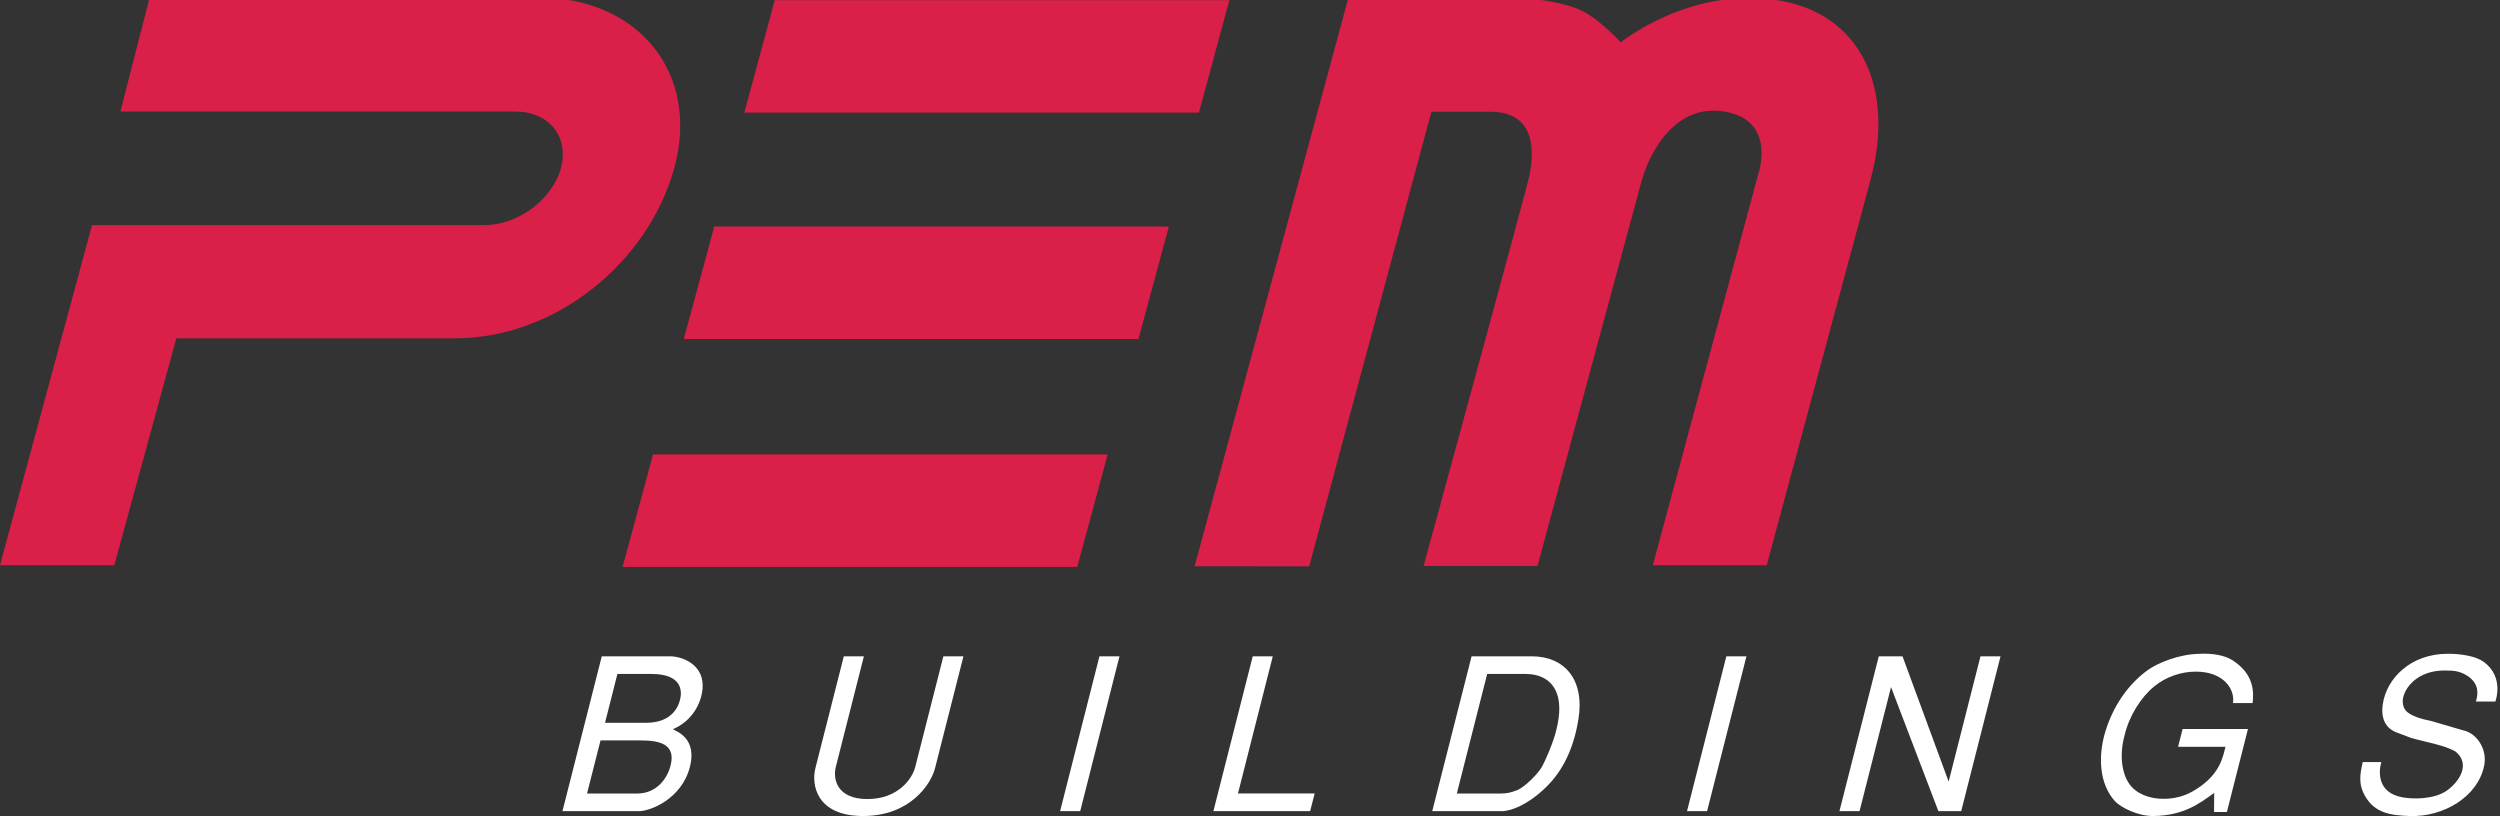 <?xml version="1.0" encoding="UTF-8" standalone="no"?>
<!DOCTYPE svg PUBLIC "-//W3C//DTD SVG 1.1//EN" "http://www.w3.org/Graphics/SVG/1.1/DTD/svg11.dtd">
<svg width="100%" height="100%" viewBox="0 0 579 189" version="1.1" xmlns="http://www.w3.org/2000/svg" xmlns:xlink="http://www.w3.org/1999/xlink" xml:space="preserve" xmlns:serif="http://www.serif.com/" style="fill-rule:evenodd;clip-rule:evenodd;stroke-linejoin:round;stroke-miterlimit:2;">
    <rect x="0" y="0" width="579" height="189" fill="#333333" stroke="none"/>
    <g id="Vrstva-1" serif:id="Vrstva 1">
        <g transform="matrix(1,0,0,-1,0,189)">
            <path d="M34.665,189.587L124.603,189.587C148.024,189.587 162.159,171.913 156.168,150.117C150.188,128.315 128.788,110.647 105.36,110.647L40.838,110.647L26.47,58.089L0,58.089L21.307,136.853L112.142,136.86C119.954,136.86 127.89,142.751 129.892,150.016C131.887,157.276 127.175,163.167 119.364,163.167L27.882,163.167L34.665,189.587Z" style="fill:rgb(218,31,72);fill-rule:nonzero;"/>
        </g>
        <g transform="matrix(1,0,0,-1,0,189)">
            <path d="M179.435,188.974L172.389,162.924L277.68,162.924L284.726,188.974L179.435,188.974Z" style="fill:rgb(218,31,72);fill-rule:nonzero;"/>
        </g>
        <g transform="matrix(1,0,0,-1,0,189)">
            <path d="M165.418,136.538L270.709,136.538L263.663,110.489L158.365,110.489L165.418,136.538Z" style="fill:rgb(218,31,72);fill-rule:nonzero;"/>
        </g>
        <g transform="matrix(1,0,0,-1,0,189)">
            <path d="M151.244,83.754L256.542,83.754L249.49,57.704L144.192,57.704L151.244,83.754Z" style="fill:rgb(218,31,72);fill-rule:nonzero;"/>
        </g>
        <g transform="matrix(1,0,0,-1,0,189)">
            <path d="M276.673,57.854L312.24,189.346L353.932,189.346C353.932,189.346 362.339,188.668 366.637,186.384C370.934,184.101 375.358,179.182 375.358,179.182C375.358,179.182 391.086,191.988 411.207,189.026C431.323,186.071 438.858,168.221 433.223,147.385C427.778,127.245 409.168,58.08 409.168,58.08L382.786,58.08L407.173,148.527C407.173,148.527 411.628,160.975 399.607,163.12C387.573,165.266 381.776,152.956 380.138,146.896C378.494,140.835 356.083,57.917 356.083,57.917L329.707,57.917C329.707,57.917 353.756,145.93 354.227,148.358C354.973,152.172 356.605,163.12 345.204,163.12L331.508,163.12L303.212,57.836L276.673,57.854Z" style="fill:rgb(218,31,72);fill-rule:nonzero;"/>
        </g>
        <g transform="matrix(1,0,0,-1,0,189)">
            <path d="M139.082,17.52L148.129,17.52C152.484,17.52 156.631,16.88 155.301,11.672C154.598,8.868 152.189,5.222 147.583,5.222L135.958,5.222L139.082,17.52ZM142.991,32.916L150.852,32.916C157.98,32.916 158.017,28.982 157.496,26.918C156.913,24.603 154.962,21.604 149.666,21.604L140.124,21.604L142.991,32.916ZM130.267,1.144L148.029,1.144C150.601,1.144 157.892,3.949 159.793,11.421C161.474,18.066 156.675,19.59 155.822,20.13C159.128,21.453 161.562,24.408 162.409,27.753C164.191,34.786 158.224,37.001 155.162,37.001L139.371,37.001L130.267,1.144Z" style="fill:white;fill-rule:nonzero;"/>
        </g>
        <g transform="matrix(1,0,0,-1,0,189)">
            <path d="M195.427,36.999L188.852,11.124C187.866,7.241 189.096,0.013 199.882,0.013C210.667,0.013 215.573,7.241 216.564,11.124L223.133,36.999L218.484,36.999L211.984,11.419C211.262,8.571 207.956,3.941 200.885,3.941C193.808,3.941 192.855,8.571 193.582,11.419L200.076,36.999L195.427,36.999Z" style="fill:white;fill-rule:nonzero;"/>
        </g>
        <g transform="matrix(1,0,0,-1,0,189)">
            <path d="M254.632,37L245.522,1.144L250.177,1.144L259.274,37L254.632,37Z" style="fill:white;fill-rule:nonzero;"/>
        </g>
        <g transform="matrix(1,0,0,-1,0,189)">
            <path d="M290.132,37L281.022,1.137L303.427,1.137L304.475,5.228L286.713,5.228L294.775,37L290.132,37Z" style="fill:white;fill-rule:nonzero;"/>
        </g>
        <g transform="matrix(1,0,0,-1,0,189)">
            <path d="M353.236,32.917C356.46,32.917 359.403,31.687 360.588,28.343C361.579,25.639 361.084,22.144 360.181,18.951C359.234,15.801 357.928,12.997 357.226,11.616C356.279,9.803 353.166,6.754 351.404,6.008C349.803,5.374 348.881,5.223 347.489,5.223L337.4,5.223L344.433,32.917L353.236,32.917ZM348.134,1.145C349.942,1.239 353.731,2.519 357.86,6.503C362.088,10.487 364.516,15.946 365.558,22.389C367.064,31.637 362.332,37.001 354.722,37.001L340.819,37.001L331.709,1.145L348.134,1.145Z" style="fill:white;fill-rule:nonzero;"/>
        </g>
        <g transform="matrix(1,0,0,-1,0,189)">
            <path d="M399.823,37L390.714,1.144L395.363,1.144L404.479,37L399.823,37Z" style="fill:white;fill-rule:nonzero;"/>
        </g>
        <g transform="matrix(1,0,0,-1,0,189)">
            <path d="M458.679,37L451.307,7.983L440.622,37L435.126,37L426.016,1.144L430.671,1.144L437.962,29.866L448.929,1.144L454.218,1.144L463.322,37L458.679,37Z" style="fill:white;fill-rule:nonzero;"/>
        </g>
        <g transform="matrix(1,0,0,-1,0,189)">
            <path d="M504.444,16.043L515.423,16.043C514.815,13.828 514.281,9.399 507.806,5.709C505.899,4.63 503.659,3.991 501.036,3.991C497.818,3.991 494.787,5.126 493.156,7.435C491.362,9.944 490.841,14.324 492.052,18.697C493.074,23.126 495.829,27.506 498.891,30.009C501.701,32.324 505.303,33.453 508.522,33.453C515.191,33.453 517.669,29.18 517.155,26.176L521.709,26.176C521.948,28.491 522.218,32.864 516.922,36.157C515.172,37.243 512.323,37.732 509.569,37.582C504.556,37.538 499.65,35.373 497.548,33.899C491.876,29.865 488.696,23.766 487.34,18.653C486.01,13.583 486.192,7.485 489.812,3.45C491.167,1.976 495.208,-0.038 498.734,0.012C505.686,0.107 509.356,2.861 512.813,5.37L512.775,0.941L515.749,0.941L520.63,20.171L505.49,20.171L504.444,16.043Z" style="fill:white;fill-rule:nonzero;"/>
        </g>
        <g transform="matrix(1,0,0,-1,0,189)">
            <path d="M577.928,26.524C578.128,27.103 578.366,28.061 578.4,29.19L578.4,29.74C578.341,31.668 577.634,33.965 575.217,35.721C573.372,37.052 569.953,37.591 566.936,37.591C558.183,37.591 552.743,31.787 551.865,25.984C551.175,21.504 553.546,19.936 554.99,19.39C559.425,17.765 557.198,18.361 561.81,17.225C564.1,16.686 566.892,15.996 568.742,14.917C572.293,11.962 569.47,7.833 566.641,5.863C565.078,4.784 563.039,4.339 561.101,4.144C559.243,3.993 557.449,4.144 556.407,4.339C550.448,5.424 550.924,10.386 551.501,12.501L547.209,12.501C546.588,9.703 546.118,7.444 547.806,4.533C550.058,0.75 553.465,0.16 558.183,0.01C565.881,-0.235 573.843,4.439 575.318,11.616C576.064,15.111 574.063,18.555 571.227,19.635C568.466,20.425 565.705,21.26 562.939,22.05C560.617,22.49 558.998,23.079 557.888,23.82C554.312,26.078 557.738,33.707 566.044,33.707C567.87,33.707 569.615,33.751 571.679,32.327C573.981,30.652 574.056,28.638 573.423,26.524L577.928,26.524Z" style="fill:white;fill-rule:nonzero;"/>
        </g>
    </g>
</svg>
